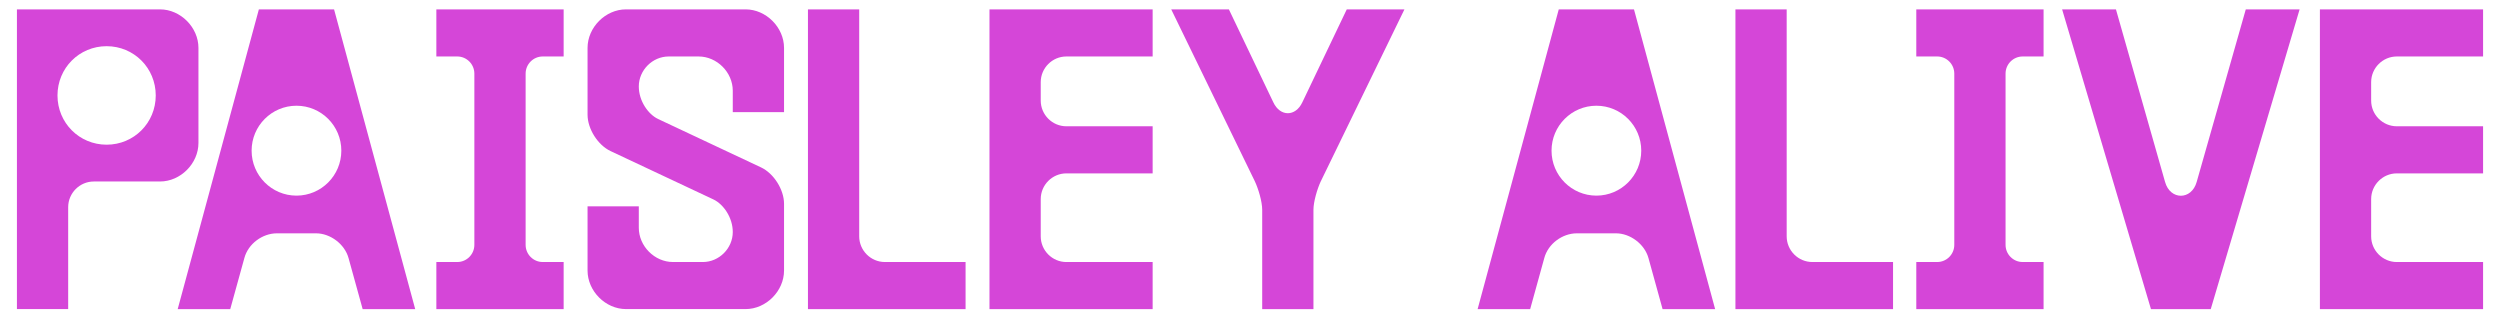 <?xml version="1.0" encoding="UTF-8"?> <svg xmlns="http://www.w3.org/2000/svg" width="1358" height="173" viewBox="0 0 1358 173" fill="none"><path d="M57.913 78.595C72.766 78.595 84.599 66.733 84.599 51.843C84.599 36.954 72.766 25.092 57.913 25.092C43.06 25.092 31.227 36.954 31.227 51.843C31.227 66.733 43.06 78.595 57.913 78.595ZM9.195 5.091H86.919C98.059 5.091 107.798 14.861 107.798 26.021V77.659C107.798 88.826 98.059 98.589 86.919 98.589H50.96C43.307 98.589 37.034 104.864 37.034 112.549V167.902H9.195V5.091Z" fill="#D546D8"></path><path d="M161.043 106.267C174.503 106.267 185.409 95.334 185.409 81.842C185.409 68.349 174.503 57.43 161.043 57.43C147.583 57.43 136.677 68.349 136.677 81.842C136.677 95.334 147.59 106.267 161.043 106.267ZM140.616 5.091H181.463L225.541 167.909H196.995L189.342 140.229C187.255 132.551 179.369 126.744 171.702 126.744H150.363C142.696 126.744 134.817 132.317 132.723 140.229L125.07 167.909H96.524L140.616 5.091Z" fill="#D546D8"></path><path d="M237.027 142.328H248.394C253.5 142.328 257.673 138.138 257.673 133.019V39.981C257.673 34.862 253.5 30.679 248.394 30.679H237.027V5.091H306.172V30.679H294.799C289.692 30.679 285.519 34.862 285.519 39.981V133.019C285.519 138.138 289.692 142.328 294.799 142.328H306.172V167.909H237.027V142.328Z" fill="#D546D8"></path><path d="M319.158 146.972V112.081H346.997V123.716C346.997 133.713 355.584 142.328 365.557 142.328H381.803C390.623 142.328 398.042 134.883 398.042 126.042C398.042 118.129 392.936 110.919 387.603 108.366L331.691 82.083C324.725 78.821 319.158 69.98 319.158 62.308V26.021C319.158 14.861 328.905 5.091 340.037 5.091H405.009C416.142 5.091 425.889 14.861 425.889 26.021V60.912H398.042V49.284C398.042 39.28 389.463 30.679 379.476 30.679H363.237C354.417 30.679 346.997 38.124 346.997 46.958C346.997 54.857 352.104 62.075 357.444 64.627L413.355 90.91C420.315 94.165 425.889 103.006 425.889 110.678V146.965C425.889 158.125 416.142 167.895 405.009 167.895H340.037C328.905 167.895 319.158 158.125 319.158 146.965" fill="#D546D8"></path><path d="M438.881 5.091H466.72V128.368C466.72 136.039 472.987 142.328 480.647 142.328H524.499V167.909H438.881V5.091Z" fill="#D546D8"></path><path d="M537.485 5.091H626.116V30.679H579.251C571.598 30.679 565.324 36.954 565.324 44.626V54.637C565.324 62.308 571.591 68.597 579.251 68.597H626.116V94.179H579.251C571.598 94.179 565.324 100.454 565.324 108.139V128.375C565.324 136.046 571.591 142.335 579.251 142.335H626.116V167.916H537.485V5.091Z" fill="#D546D8"></path><path d="M681.681 98.596L636.209 5.091H667.528L691.661 55.566C695.374 63.478 703.72 63.478 707.433 55.566L731.566 5.091H762.892L717.406 98.596C715.553 102.545 713.466 109.529 713.466 113.953V167.909H685.627V113.953C685.627 109.529 683.541 102.552 681.674 98.596" fill="#D546D8"></path><path d="M867.161 106.267C880.613 106.267 891.527 95.341 891.527 81.842C891.527 68.342 880.613 57.43 867.161 57.43C853.708 57.43 842.794 68.349 842.794 81.842C842.794 95.334 853.701 106.267 867.161 106.267ZM846.734 5.091H887.58L931.659 167.909H903.112L895.459 140.229C893.373 132.558 885.487 126.744 877.82 126.744H856.481C848.814 126.744 840.934 132.317 838.841 140.229L831.188 167.909H802.642L846.72 5.091H846.734Z" fill="#D546D8"></path><path d="M942.686 5.091H970.525V128.368C970.525 136.039 976.791 142.328 984.451 142.328H1028.3V167.909H942.686V5.091Z" fill="#D546D8"></path><path d="M1040.93 142.328H1052.29C1057.4 142.328 1061.57 138.138 1061.57 133.019V39.981C1061.57 34.862 1057.4 30.679 1052.29 30.679H1040.93V5.091H1110.07V30.679H1098.7C1093.59 30.679 1089.42 34.862 1089.42 39.981V133.019C1089.42 138.138 1093.59 142.328 1098.7 142.328H1110.07V167.909H1040.93V142.328Z" fill="#D546D8"></path><path d="M1120.14 5.091H1149.38L1176.06 98.823C1178.84 108.834 1190.45 108.834 1193.24 98.823L1219.91 5.091H1249.15L1200.88 167.909H1168.4L1120.14 5.091Z" fill="#D546D8"></path><path d="M1260.17 5.091H1348.81V30.679H1301.94C1294.29 30.679 1288.01 36.954 1288.01 44.626V54.637C1288.01 62.308 1294.28 68.597 1301.94 68.597H1348.81V94.179H1301.94C1294.29 94.179 1288.01 100.454 1288.01 108.139V128.375C1288.01 136.046 1294.28 142.335 1301.94 142.335H1348.81V167.916H1260.17V5.091Z" fill="#D546D8"></path></svg> 